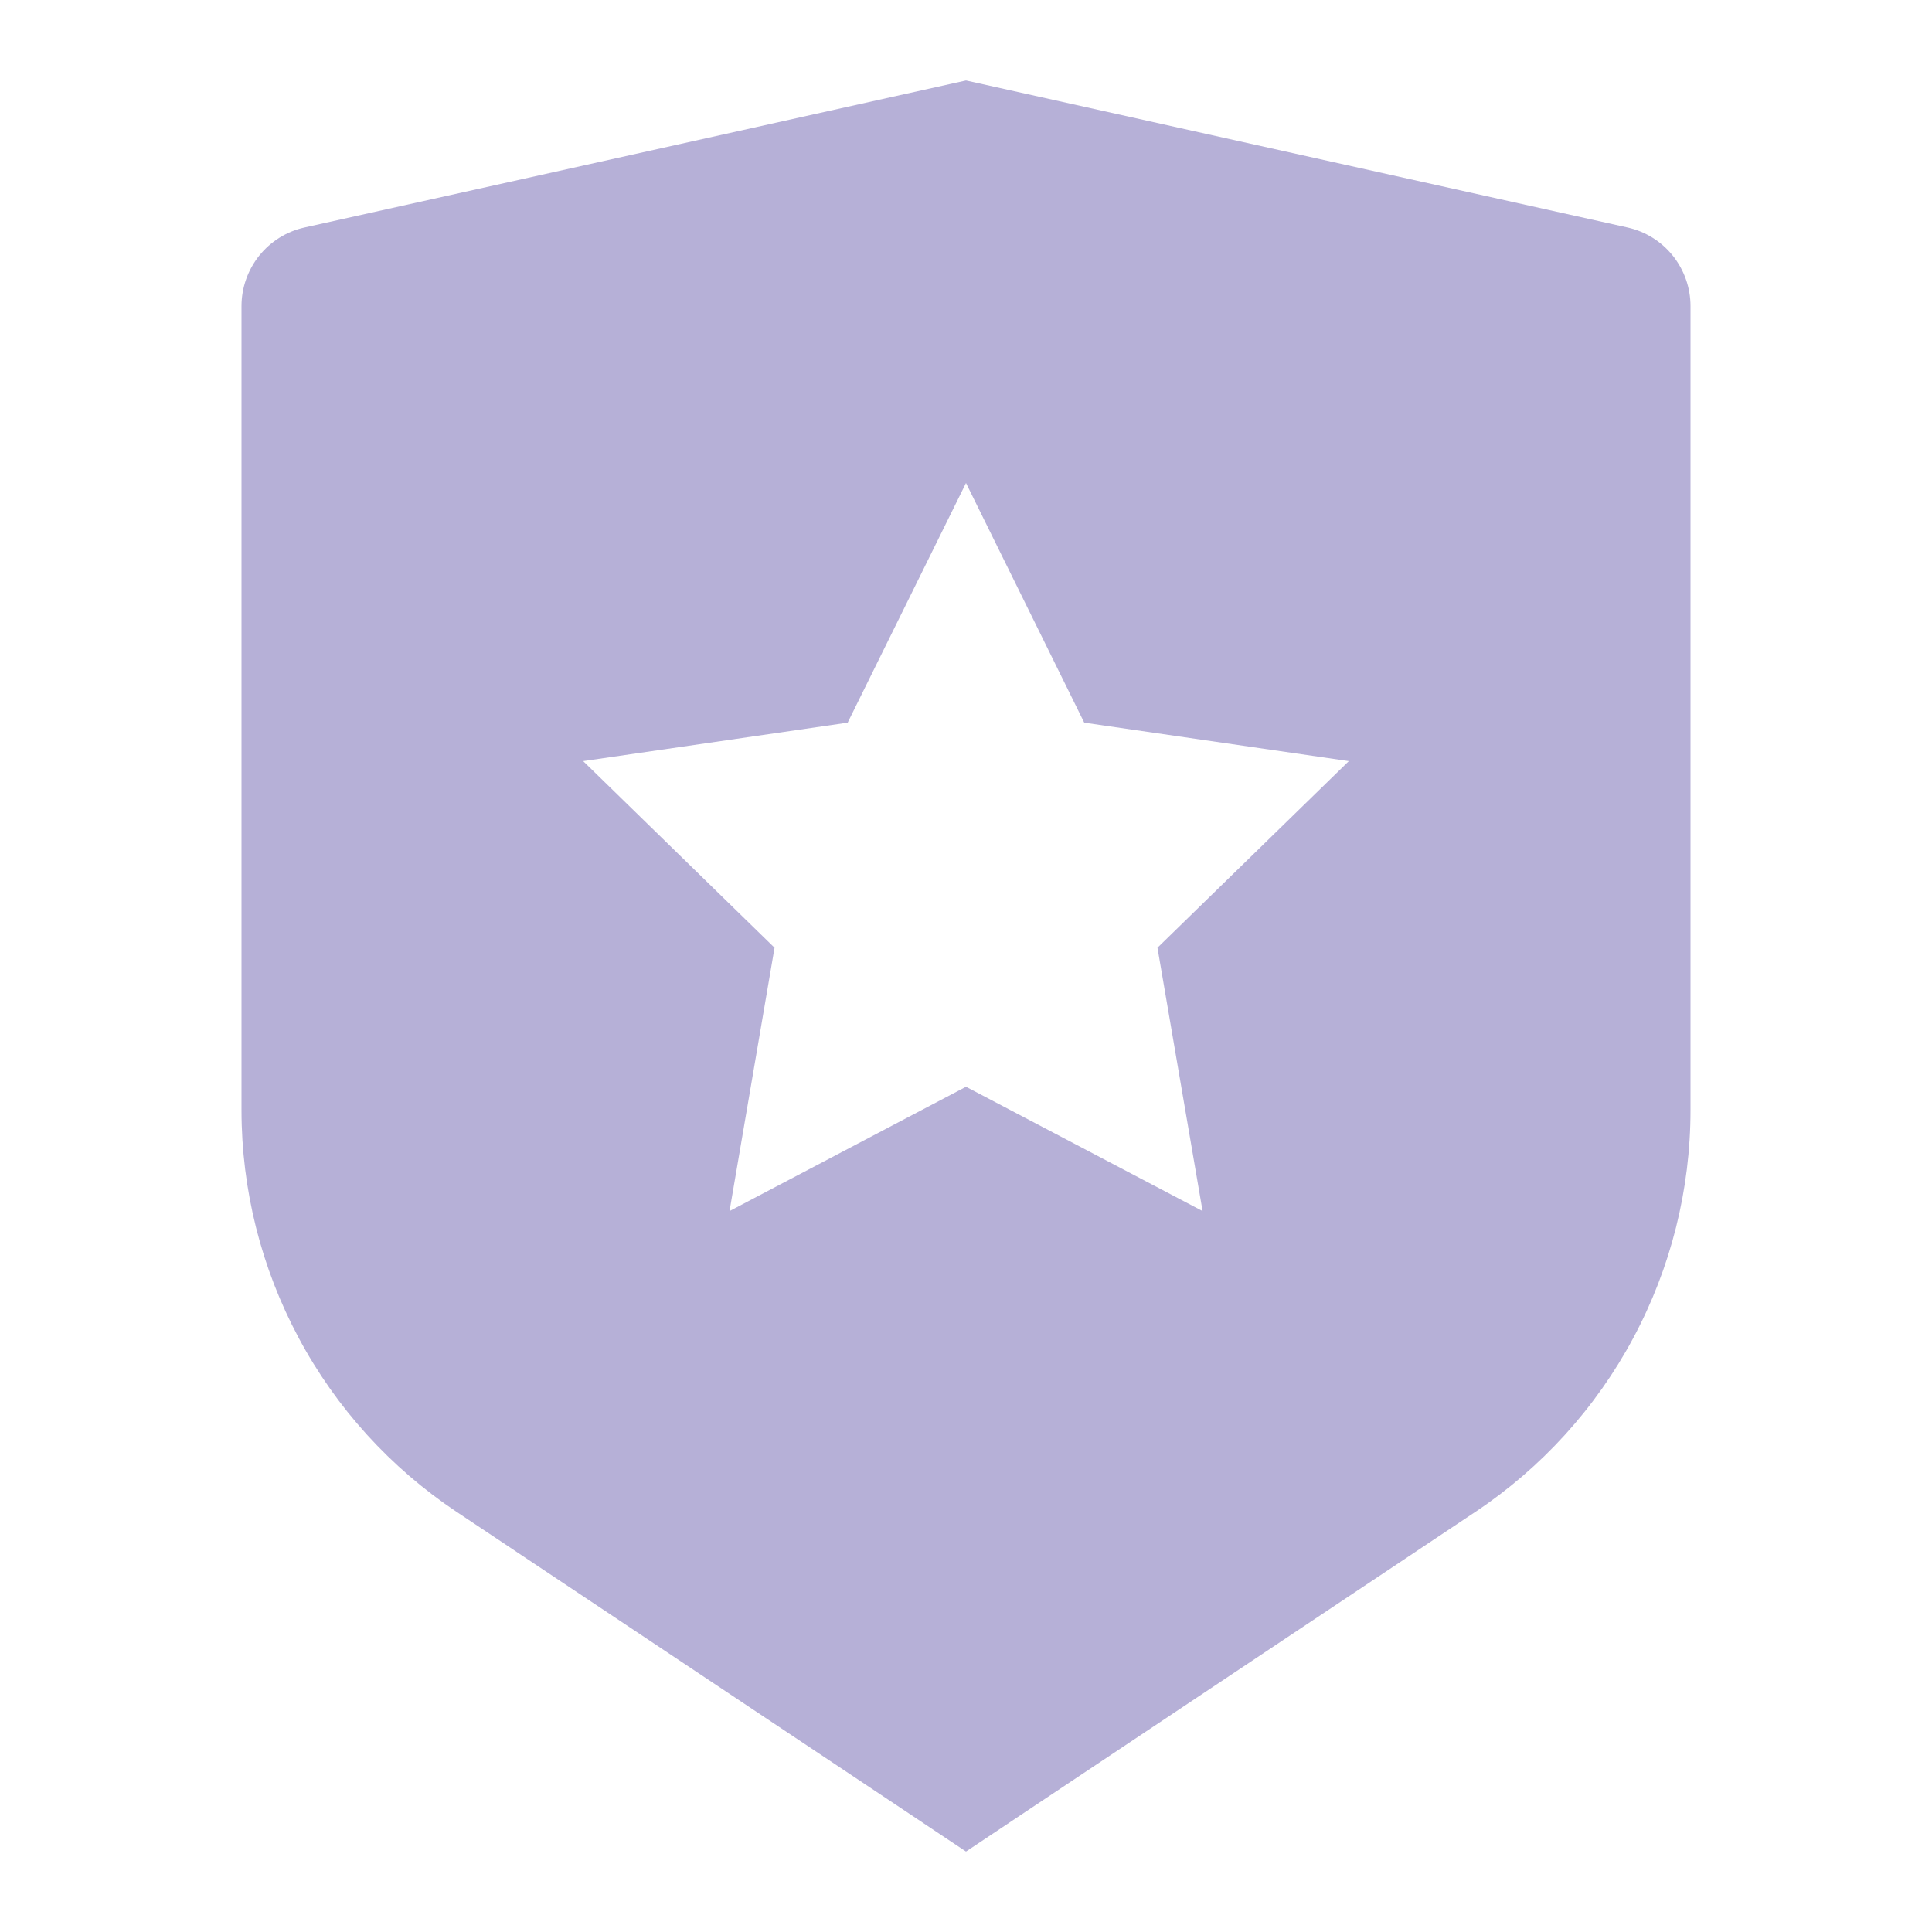 <svg viewBox="0 0 20 20" fill="none" xmlns="http://www.w3.org/2000/svg">
    <path d="M3.152 2.355L10 0.833L16.848 2.355C17.033 2.396 17.198 2.499 17.317 2.647C17.435 2.795 17.5 2.979 17.5 3.168V11.491C17.5 12.314 17.297 13.124 16.908 13.85C16.52 14.576 15.958 15.194 15.273 15.651L10 19.167L4.727 15.651C4.042 15.194 3.48 14.576 3.092 13.85C2.704 13.125 2.5 12.315 2.5 11.492V3.168C2.5 2.979 2.565 2.795 2.683 2.647C2.802 2.499 2.967 2.396 3.152 2.355ZM10 11.25L12.449 12.537L11.982 9.811L13.963 7.879L11.224 7.481L10 5L8.775 7.481L6.037 7.879L8.018 9.811L7.552 12.537L10 11.25Z"
          fill="#b6b0d7"></path>
</svg>